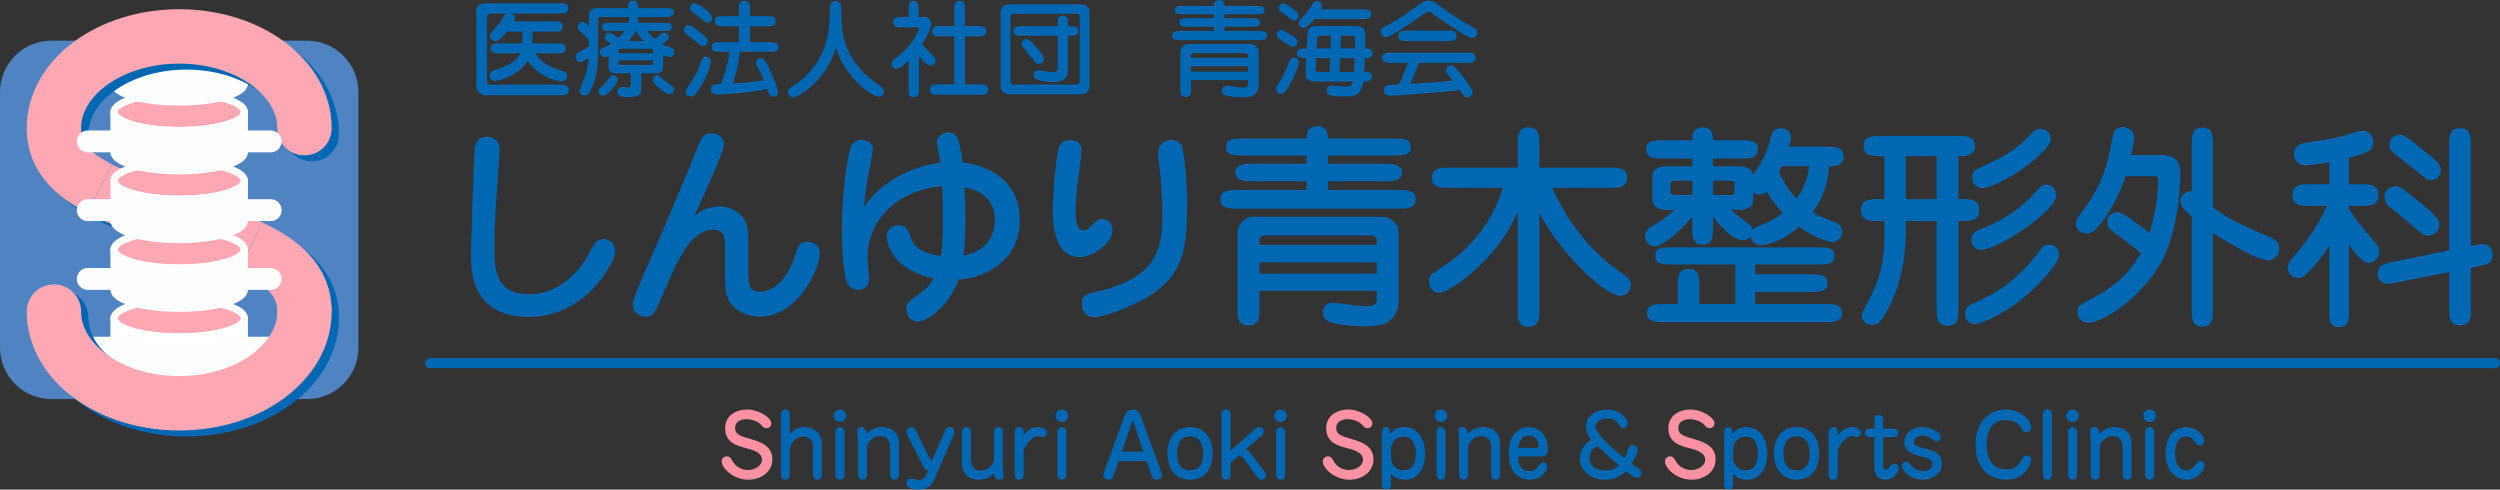 <?xml version="1.0" encoding="UTF-8"?>
<svg xmlns="http://www.w3.org/2000/svg" version="1.1" viewBox="0 0 199.151 39">
  <rect x="0" y="0" width="199.151" height="39" fill="#333333" stroke="none"/>
  <defs>
    <style>
      .cls-1 {
        fill: #fefefe;
      }

      .cls-1, .cls-2, .cls-3, .cls-4, .cls-5, .cls-6 {
        stroke-linecap: round;
      }

      .cls-1, .cls-3 {
        stroke: #fefefe;
      }

      .cls-1, .cls-3, .cls-4, .cls-6 {
        stroke-linejoin: round;
      }

      .cls-1, .cls-6 {
        stroke-width: .578px;
      }

      .cls-7 {
        fill: #5083c2;
      }

      .cls-2, .cls-3, .cls-8, .cls-9, .cls-4, .cls-5 {
        fill: none;
      }

      .cls-2, .cls-8, .cls-9, .cls-5 {
        stroke-width: 4.334px;
      }

      .cls-2, .cls-8, .cls-4 {
        stroke: #0067b2;
      }

      .cls-10 {
        fill: #0067b2;
      }

      .cls-3 {
        stroke-width: 1.742px;
      }

      .cls-9, .cls-5 {
        stroke: #ffa7b3;
      }

      .cls-4 {
        stroke-width: .799px;
      }

      .cls-6 {
        fill: #ffa7b3;
        stroke: #fff;
      }

      .cls-11 {
        fill: #ff91a2;
      }
    </style>
  </defs>
  <!-- Generator: Adobe Illustrator 28.6.0, SVG Export Plug-In . SVG Version: 1.2.0 Build 709)  -->
  <g>
    <g id="_レイヤー_1" data-name="レイヤー_1">
      <path class="cls-7" d="M4.094,3.24h20.364c2.259,0,4.093,1.834,4.093,4.093v20.364c0,2.259-1.834,4.094-4.094,4.094H4.095c-2.26,0-4.095-1.835-4.095-4.095V7.334C0,5.075,1.834,3.24,4.094,3.24Z"/>
      <path class="cls-6" d="M19.464,3.448c0,.814-2.323,1.476-5.189,1.476s-5.188-.661-5.188-1.476,2.322-1.476,5.188-1.476,5.189.66,5.189,1.476Z"/>
      <line class="cls-3" x1="14.275" y1="5.787" x2="6.989" y2="5.787"/>
      <line class="cls-3" x1="14.275" y1="5.787" x2="21.561" y2="5.787"/>
      <line class="cls-3" x1="14.275" y1="27.695" x2="6.989" y2="27.695"/>
      <path class="cls-1" d="M9.086,25.358c0,.814,2.322,1.475,5.188,1.475s5.189-.66,5.189-1.475v3.201c0,.815-2.323,1.476-5.189,1.476s-5.188-.66-5.188-1.476v-3.201Z"/>
      <line class="cls-3" x1="14.275" y1="27.695" x2="21.561" y2="27.695"/>
      <path class="cls-2" d="M24.836,25.297c0-2.463-1.735-3.939-4.296-5.144"/>
      <path class="cls-2" d="M20.54,20.152c-1.637-.77-3.611-1.431-5.685-2.162-2.351-.832-4.575-1.568-6.325-2.48"/>
      <path class="cls-2" d="M4.874,25.297c0,4.035,4.468,7.305,9.981,7.305s9.981-3.269,9.981-7.305"/>
      <path class="cls-9" d="M24.256,24.82c0-2.462-1.736-3.939-4.297-5.142"/>
      <path class="cls-6" d="M19.464,25.358c0,.814-2.323,1.475-5.189,1.475s-5.188-.66-5.188-1.475,2.322-1.477,5.188-1.477,5.189.66,5.189,1.477Z"/>
      <path class="cls-6" d="M19.464,8.924c0,.816-2.323,1.477-5.189,1.477s-5.188-.661-5.188-1.475,2.322-1.478,5.188-1.478,5.189.66,5.189,1.475Z"/>
      <path class="cls-5" d="M4.294,24.82c0,4.035,4.469,7.306,9.981,7.306s9.981-3.27,9.981-7.306"/>
      <path class="cls-1" d="M9.086,3.448c0,.814,2.322,1.476,5.188,1.476s5.189-.661,5.189-1.476v3.201c0,.815-2.323,1.476-5.189,1.476s-5.188-.66-5.188-1.476v-3.201Z"/>
      <path class="cls-2" d="M4.874,10.684c0-4.037,4.468-7.307,9.981-7.307s9.981,3.27,9.981,7.307"/>
      <path class="cls-5" d="M4.294,10.209c0-4.037,4.469-7.308,9.981-7.308s9.981,3.27,9.981,7.308"/>
      <path class="cls-8" d="M8.53,15.51c-2.205-1.15-3.656-2.576-3.656-4.826"/>
      <path class="cls-9" d="M7.95,15.034c-2.206-1.15-3.656-2.575-3.656-4.825"/>
      <path class="cls-9" d="M19.959,19.678c-1.638-.771-3.611-1.432-5.684-2.164-2.35-.83-4.575-1.568-6.325-2.479"/>
      <line class="cls-3" x1="14.275" y1="16.74" x2="6.989" y2="16.74"/>
      <path class="cls-6" d="M19.464,14.4c0,.816-2.323,1.475-5.189,1.475s-5.188-.658-5.188-1.475,2.322-1.475,5.188-1.475,5.189.66,5.189,1.475Z"/>
      <path class="cls-1" d="M9.086,8.927c0,.813,2.322,1.475,5.188,1.475s5.189-.661,5.189-1.477v3.204c0,.813-2.323,1.474-5.189,1.474s-5.188-.66-5.188-1.474v-3.201Z"/>
      <g>
        <path class="cls-6" d="M19.464,19.879c0,.815-2.323,1.475-5.189,1.475s-5.188-.659-5.188-1.475,2.322-1.476,5.188-1.476,5.189.66,5.189,1.476Z"/>
        <path class="cls-1" d="M9.086,19.879c0,.815,2.322,1.475,5.188,1.475s5.189-.659,5.189-1.475v3.201c0,.816-2.323,1.477-5.189,1.477s-5.188-.66-5.188-1.477v-3.201Z"/>
        <line class="cls-3" x1="14.275" y1="22.219" x2="6.989" y2="22.219"/>
        <line class="cls-3" x1="14.275" y1="22.219" x2="21.561" y2="22.219"/>
      </g>
      <path class="cls-1" d="M9.086,14.4c0,.816,2.322,1.475,5.188,1.475s5.189-.658,5.189-1.475v3.203c0,.814-2.323,1.476-5.189,1.476s-5.188-.661-5.188-1.476v-3.203Z"/>
      <line class="cls-3" x1="14.275" y1="16.74" x2="21.561" y2="16.74"/>
      <line class="cls-3" x1="14.275" y1="11.264" x2="21.561" y2="11.264"/>
      <line class="cls-3" x1="14.275" y1="11.264" x2="6.989" y2="11.264"/>
      <g>
        <path class="cls-10" d="M39.491,16.525c-.069,1.082-.103,2.146-.103,3.211,0,1.578,0,3.707,2.815,3.707,2.386,0,4.051-2.025,4.618-3.072.532-.996.721-1.322,1.253-1.322.154,0,.927.086.927.928,0,.909-1.219,2.454-1.751,3.004-.618.669-2.352,2.266-5.115,2.266-4.618,0-4.635-3.742-4.618-5.081,0-.755.085-2.403.085-2.884v-.361l.189-4.686c.017-.48.052-1.34.978-1.34.618,0,1.03.361,1.03,1.014,0,.051,0,.086-.017.429l-.292,4.188Z"/>
        <path class="cls-10" d="M59.61,21.59c0,.893,0,1.648.944,1.648,1.305,0,2.352-1.477,2.729-2.713.274-.91.395-1.27,1.013-1.27.171,0,1.013.069,1.013.927,0,1.236-1.751,5.047-4.789,5.047-.978,0-2.129-.498-2.523-1.441-.258-.601-.241-1.34-.241-2.095v-2.111c0-.532,0-1.288-.944-1.288-1.837,0-3.021,2.833-3.845,4.79-.841,1.957-.91,2.146-1.545,2.146s-1.013-.48-1.013-.927c0-.464.326-1.185,1.133-3.038,1.442-3.262,2.42-5.596,4.085-9.664.274-.652.463-.978,1.013-.978.395,0,1.03.223,1.03.84,0,.773-1.974,4.807-2.352,5.717.944-.738,1.751-.738,1.974-.738.961,0,1.905.566,2.163,1.408.171.531.154.91.154,1.493v2.249Z"/>
        <path class="cls-10" d="M74.632,11.358c0-.618.601-.807.944-.807.687,0,.893.652,1.099,2.386,2.781.361,4.566,1.975,4.566,4.584,0,2.9-2.283,4.566-4.892,4.755-.755,2.197-2.558,3.347-3.227,3.347-.687,0-.927-.652-.927-1.012,0-.464.223-.619.996-1.168.841-.601.978-.875,1.185-1.269-.481-.104-1.7-.361-2.695-1.254-.755-.687-1.047-1.631-1.047-2.094,0-.292.188-.876.944-.876.618,0,.738.31,1.013,1.048.12.343.464,1.149,2.352,1.391.171-.859.171-2.112.171-2.644,0-1.029-.034-2.523-.051-2.918-3.176.24-5.956,2.387-5.956,5.699,0,.258.12,1.408.12,1.631,0,.154,0,.927-.841.927-.755,0-.944-.636-1.013-.876-.12-.429-.309-1.854-.309-3.707,0-3.88.549-6.248.686-6.713.189-.635.772-.652.858-.652.412,0,.944.258.944.773,0,.068-.361,1.905-.395,2.129-.171.893-.223,1.39-.343,2.506,1.923-3.004,5.562-3.519,6.094-3.588-.051-.275-.274-1.494-.274-1.597ZM79.249,17.539c0-2.061-1.751-2.473-2.42-2.627.051.961.069,1.631.069,2.609,0,1.596-.069,2.317-.138,2.832,2.489-.446,2.489-2.574,2.489-2.814Z"/>
        <path class="cls-10" d="M86.168,11.959c0,.19-.291,2.387-.343,2.799-.086.652-.137,1.785-.137,2.094,0,.361,0,1.511.618,1.511.291,0,.515-.24.773-.515.309-.326.497-.412.685-.412.533,0,.859.394.859.943,0,.859-1.374,2.095-2.679,2.095-1.939,0-2.077-2.661-2.077-3.604,0-1.82.257-4.068.412-4.824.069-.344.189-.789.704-.857.343-.053,1.184-.035,1.184.771ZM90.684,24.062c-1.202.618-2.884,1.202-3.536,1.202-.738,0-.979-.652-.979-1.082,0-.687.361-.756,1.374-.996,5.047-1.167,5.047-3.931,5.047-6.299,0-1.15-.103-2.695-.223-3.519-.018-.138-.104-.772-.104-1.236,0-.584.446-.978,1.082-.978.497,0,.721.326.755.394.274.48.464,3.469.464,4.086,0,4.018,0,6.455-3.88,8.429Z"/>
        <path class="cls-10" d="M104.074,15.135v-.703h-4.309c-.532,0-1.356,0-1.356-.687,0-.703.808-.703,1.356-.703h4.309v-.652h-5.064c-.721,0-1.34,0-1.34-.67,0-.686.619-.686,1.34-.686h5.064c.018-.48.103-.978.91-.978.79,0,.807.754.807.978h5.253c.721,0,1.339,0,1.339.669,0,.687-.618.687-1.339.687h-5.253v.652h4.549c.532,0,1.339,0,1.339.703,0,.687-.807.687-1.339.687h-4.549v.703h5.631c.566,0,1.355,0,1.355.738,0,.756-.772.756-1.355.756h-12.857c-.567,0-1.356,0-1.356-.738,0-.756.772-.756,1.356-.756h5.51ZM109.671,23.169h-9.339v1.391c0,.686,0,1.373-.875,1.373s-.876-.686-.876-1.373v-5.991c0-.516.446-1.305,1.219-1.305h10.249c.841,0,1.355.686,1.355,1.133v5.768c0,.018-.017.756-.566,1.271-.292.257-.6.566-2.231.566-.532,0-2.266-.103-2.85-.43-.138-.068-.378-.326-.378-.687,0-.531.395-.771.722-.771.446,0,2.197.291,2.746.291.309,0,.824-.068.824-.515v-.721ZM100.332,19.513h9.339v-.326c0-.258-.206-.429-.464-.429h-8.463c-.223,0-.412.068-.412.395v.36ZM109.671,20.902h-9.339v.893h9.339v-.893Z"/>
        <path class="cls-10" d="M122.633,24.662c0,.67-.017,1.373-.875,1.373s-.858-.721-.858-1.373v-7.793c-1.511,3.639-5.305,6.454-6.283,6.454-.343,0-.789-.292-.789-.909,0-.48.274-.652.772-.962,2.643-1.613,4.394-3.999,5.115-6.489h-4.292c-.617,0-1.355,0-1.355-.807s.738-.807,1.355-.807h5.477v-1.836c0-.652,0-1.374.858-1.374s.875.722.875,1.374v1.836h5.613c.618,0,1.374,0,1.374.807s-.756.807-1.374.807h-4.583c.532,1.186,1.803,3.881,4.669,6.163.224.189,1.339.91,1.459,1.15.103.188.12.343.12.446,0,.446-.36.841-.858.841-1.167,0-4.721-3.314-6.42-6.592v7.69Z"/>
        <path class="cls-10" d="M145.5,11.685c.6,0,1.373,0,1.373.772,0,.79-.789.79-1.184.79-.052,1.321-.446,2.489-1.288,3.656.498.309.584.343,1.717.772.206.086.635.24.635.824,0,.549-.497.789-.789.789-.103,0-1.064-.102-2.643-1.219-1.048.91-2.301,1.459-3.039,1.459-.481,0-.823-.377-.823-.703-.103.154-.31.326-.652.326-.43,0-1.391-.566-2.351-1.906v.876c0,.669,0,1.373-.824,1.373s-.824-.704-.824-1.373v-.858c-1.442,1.699-2.592,2.369-2.952,2.369-.31,0-.808-.24-.808-.824,0-.446.309-.635.532-.772.67-.395,1.116-.669,1.785-1.321h-.687c-.549,0-1.047-.24-1.047-.824v-1.837c0-.292.172-.807,1.047-.807h2.129v-.618h-2.317c-.635,0-1.356,0-1.356-.738,0-.721.722-.721,1.356-.721h2.317c0-.326,0-1.03.824-1.03.807,0,.824.704.824,1.03h2.214c.635,0,1.373,0,1.373.721,0,.738-.738.738-1.373.738h-2.214v.618h2.162c.738,0,.962.343,1.03.686.498-.738,1.03-1.511,1.339-2.729.138-.55.258-.995.858-.995.24,0,.824.137.824.686,0,.24-.103.584-.172.79h3.004ZM145.397,24.216c.669,0,1.339.017,1.339.722,0,.721-.67.721-1.339.721h-12.841c-.669,0-1.355,0-1.355-.721,0-.704.687-.722,1.355-.722h1.099v-1.425c0-.67,0-1.373.858-1.373s.858.703.858,1.373v1.425h2.867v-3.142h-5.03c-.721,0-1.355,0-1.355-.685s.635-.687,1.355-.687h11.57c.721,0,1.356,0,1.356.687s-.652.685-1.356.685h-4.961v.773h4.411c.722,0,1.356,0,1.356.703s-.635.704-1.356.704h-4.411v.961h5.579ZM134.806,15.529v-1.133h-1.476c-.172,0-.257.138-.257.189v.756c0,.068.085.187.257.187h1.476ZM136.454,14.397v1.133h1.459c.188,0,.257-.137.257-.187v-.756c0-.068-.086-.189-.257-.189h-1.459ZM139.664,15.891c0,.6-.481.824-1.048.824h-.703c.206.205.429.445,1.253,1.012.36.258.412.379.446.566.12-.154.36-.257.995-.497.344-.138.824-.378,1.408-.841-.532-.516-.893-1.047-1.27-1.699-.12.102-.274.24-.584.24-.274,0-.412-.121-.497-.172v.566ZM141.93,13.247c-.052.12-.138.292-.206.446.464,1.115,1.047,1.768,1.391,2.129.858-1.168.961-2.249.978-2.575h-2.163Z"/>
        <path class="cls-10" d="M150.102,12.44c-.978,0-1.648,0-1.648-.807s.756-.807,1.374-.807h6.145c.618,0,1.355,0,1.355.807s-.755.807-1.321.807v3.416h.292c.686,0,1.373.018,1.373.876,0,.876-.686.876-1.373.876h-.292v6.969c0,.704,0,1.373-.876,1.373-.858,0-.858-.721-.858-1.373v-6.969h-2.454v.635c0,2.918-.67,5.184-1.683,6.85-.326.531-.515.789-1.013.789-.584,0-.807-.394-.807-.721,0-.206.052-.309.566-1.27,1.15-2.145,1.219-3.794,1.219-5.063v-1.219h-.48c-.67,0-1.373,0-1.373-.876,0-.858.703-.876,1.373-.876h.48v-3.416ZM154.273,12.44h-2.454v3.416h2.454v-3.416ZM156.54,25.006c0-.566.326-.704,1.029-1.014,2.85-1.235,4.464-3.398,4.842-3.947.309-.43.463-.55.807-.55.789,0,.807.79.807.824,0,.79-2.077,2.798-2.901,3.468-1.391,1.133-3.21,2.025-3.845,2.025-.55,0-.738-.463-.738-.807ZM157.038,19.084c0-.55.429-.705.943-.91,1.923-.738,3.33-1.992,3.674-2.352.91-.996.996-1.116,1.356-1.116.566,0,.789.464.789.876,0,1.184-4.583,4.325-6.025,4.325-.377,0-.737-.343-.737-.823ZM157.106,14.174c0-.566.137-.635,1.425-1.201,1.905-.859,2.764-1.785,3.227-2.283.377-.395.549-.43.755-.43.412,0,.858.275.858.772,0,1.116-4.068,3.948-5.511,3.948-.292,0-.755-.258-.755-.807Z"/>
        <path class="cls-10" d="M172.249,12.354c1.269,0,1.441.824,1.441,1.426,0,.172,0,4.188-1.425,6.918-1.459,2.814-4.635,5.012-5.939,5.012-.463,0-.841-.377-.841-.857s.137-.55,1.047-1.014c1.236-.652,2.815-1.545,4-3.673-.378-.326-.91-.755-2.043-1.579-.498-.361-.635-.602-.635-.91,0-.378.291-.772.807-.772.378,0,.789.309,1.185.6.223.154.927.704,1.391,1.064.36-1.185.686-2.953.686-4.188,0-.343-.189-.343-.378-.343h-2.215c-.807,2.402-1.888,3.689-2.3,4.154-.24.257-.464.411-.824.411-.498,0-.858-.378-.858-.772,0-.258.086-.36.686-1.201,1.58-2.18,1.837-3.57,2.232-5.613.068-.361.171-.893.789-.893.188,0,.961.068.961.841,0,.343-.188,1.185-.223,1.39h2.455ZM174.6,11.53c0-.636,0-1.374.841-1.374s.841.738.841,1.374v4.961c1.185.962,2.489,1.528,4.43,2.353.446.187.858.377.858.943,0,.309-.172.944-.858.944-1.013,0-3.897-1.819-4.43-2.163v6.076c0,.652,0,1.374-.841,1.374s-.841-.722-.841-1.374v-7.381c-.636-.584-.91-.842-.91-1.269,0-.31.24-.773.91-.756v-3.708Z"/>
        <path class="cls-10" d="M187.116,16.663c.636.944,1.425,1.871,1.614,2.095.807.943.807.961.807,1.287,0,.531-.43.893-.876.893-.498,0-1.047-.772-1.545-1.459v5.219c0,.771,0,1.355-.789,1.355-.772,0-.772-.584-.772-1.355v-5.133c-.652,1.064-1.545,2.008-1.666,2.128-.309.326-.48.446-.823.446-.566,0-.824-.429-.824-.824,0-.343.154-.515.464-.875,1.751-1.975,2.437-3.553,2.644-4.034h-1.356c-.67,0-1.373,0-1.373-.858,0-.875.703-.875,1.373-.875h1.562v-1.751c-.55.103-1.562.24-1.889.24-.188,0-.446-.017-.635-.224-.172-.172-.292-.412-.292-.669,0-.601.463-.824.909-.893,1.906-.292,2.507-.378,3.519-.704.755-.24.858-.258,1.03-.258.497,0,.857.326.857.893,0,.704-.497.91-1.939,1.254v2.111h.978c.67,0,1.373,0,1.373.875,0,.858-.703.858-1.373.858h-.978v.258ZM196.832,21.332v3.21c0,.669,0,1.374-.875,1.374-.858,0-.858-.705-.858-1.374v-2.866l-4.171.824c-.498.103-.584.103-.738.103-.446,0-.79-.36-.79-.824,0-.669.532-.772,1.184-.909l4.515-.928v-8.359c0-.652,0-1.373.875-1.373.858,0,.858.721.858,1.373v8.016c.687-.137.772-.154.962-.154.703,0,.772.738.772.876,0,.669-.498.772-1.202.909l-.532.104ZM193.416,18.774c-.343,0-.429-.069-1.888-1.339-.206-.189-1.236-.978-1.408-1.201-.103-.139-.171-.31-.171-.533,0-.685.601-.857.857-.857.361,0,.464.086,1.442.857,1.185.928,2.077,1.666,2.077,2.146,0,.771-.686.927-.91.927ZM193.656,14.346c-.274,0-.377-.068-1.184-.738-.275-.223-1.476-1.168-1.717-1.356-.258-.207-.412-.379-.412-.722,0-.498.395-.807.789-.807.275,0,.395,0,2.043,1.339.996.789,1.271,1.082,1.271,1.493,0,.343-.258.79-.79.79Z"/>
      </g>
      <g>
        <path class="cls-11" d="M61.44,33.718c0,.231-.176.394-.387.394-.177,0-.292-.121-.476-.318-.21-.225-.672-.4-1.127-.4-.122,0-.89.019-.89.705,0,.482.346.632,1.297.896,1.012.279,1.67.693,1.67,1.596,0,1.059-.984,1.623-1.901,1.623-1.202,0-2.132-.916-2.132-1.453,0-.251.176-.407.4-.407.245,0,.333.149.448.36.265.481.747.727,1.25.727.523,0,1.107-.326,1.107-.815,0-.509-.509-.727-1.134-.89-.916-.237-1.799-.482-1.799-1.629,0-1.094,1.005-1.487,1.745-1.487.937,0,1.928.651,1.928,1.1Z"/>
        <path class="cls-10" d="M65.472,37.846c0,.116-.088.367-.367.367-.245,0-.346-.251-.346-.373v-2.241c0-.462-.265-.828-.774-.828-.706,0-1.059.727-1.059.998v2.077c0,.156-.122.367-.367.367-.224,0-.353-.217-.353-.373v-4.849c0-.142.115-.373.374-.373.238,0,.346.237.346.366v1.59c.441-.551.998-.551,1.127-.551.76,0,1.419.488,1.419,1.365v2.457Z"/>
        <path class="cls-10" d="M67.412,33.121c0,.277-.23.502-.502.502-.278,0-.502-.23-.502-.502,0-.279.224-.503.502-.503s.502.218.502.503ZM67.269,37.846c0,.17-.136.367-.367.367-.204,0-.353-.203-.353-.373v-3.443c0-.088.081-.373.373-.373.204,0,.346.203.346.367v3.455Z"/>
        <path class="cls-10" d="M71.614,37.846c0,.191-.143.367-.367.367-.245,0-.346-.23-.346-.373v-2.254c0-.299-.149-.843-.788-.843-.645,0-1.046.604-1.046.903v2.199c0,.062-.047.367-.373.367-.285,0-.346-.318-.346-.373v-2.818c0-.108-.054-.577-.054-.672,0-.142.088-.326.326-.326.312,0,.387.266.462.523.421-.51.978-.523,1.168-.523.991,0,1.365.672,1.365,1.29v2.532Z"/>
        <path class="cls-10" d="M72.277,34.649c-.054-.102-.061-.191-.061-.238,0-.265.244-.387.373-.387.23,0,.299.136.346.23l1.045,2.119c.136.278.156.312.251.326l1.073-2.432c.034-.081.109-.251.346-.251.251,0,.373.177.373.407,0,.088-.027.17-.04.197l-1.521,3.497c-.292.672-.665.882-1.29.882s-.978-.196-.978-.521c0-.259.224-.367.353-.367.061,0,.177.033.238.047.183.055.285.075.421.075.271,0,.476-.075.726-.74-.238-.081-.292-.156-.441-.448l-1.215-2.396Z"/>
        <path class="cls-10" d="M76.628,34.391c0-.184.149-.367.367-.367.251,0,.353.252.353.373v2.255c0,.306.149.842.788.842.645,0,1.046-.604,1.046-.895v-2.207c0-.15.115-.367.373-.367.278,0,.339.312.339.373v2.818c0,.109.061.577.061.672,0,.143-.095.326-.332.326-.306,0-.387-.258-.462-.522-.421.516-.977.522-1.168.522-.984,0-1.365-.672-1.365-1.283v-2.539Z"/>
        <path class="cls-10" d="M81.542,37.881c0,.203-.163.332-.367.332-.237,0-.353-.197-.353-.34v-3.293c0-.184,0-.557.367-.557.353,0,.353.312.353.523v.156c.401-.68,1.073-.68,1.127-.68.122,0,.727.06.727.441,0,.211-.156.346-.306.346-.068,0-.367-.061-.428-.061-.563,0-1.121.984-1.121,1.195v1.936Z"/>
        <path class="cls-10" d="M85.092,33.121c0,.277-.23.502-.502.502-.278,0-.502-.23-.502-.502,0-.279.224-.503.502-.503s.502.218.502.503ZM84.949,37.846c0,.17-.136.367-.367.367-.204,0-.353-.203-.353-.373v-3.443c0-.088.081-.373.373-.373.204,0,.346.203.346.367v3.455Z"/>
        <path class="cls-10" d="M89.11,36.727l-.408,1.187c-.014.041-.115.306-.373.306-.414,0-.428-.353-.428-.4,0-.062.014-.108.033-.17l1.657-4.542c.149-.408.393-.489.659-.489.115,0,.434,0,.611.489l1.663,4.542c.014.041.034.108.034.184,0,.231-.177.38-.422.38-.196,0-.325-.122-.387-.299l-.407-1.187h-2.233ZM91.086,35.973l-.856-2.506-.861,2.506h1.718Z"/>
        <path class="cls-10" d="M96.604,36.121c0,.972-.441,2.092-1.801,2.092s-1.806-1.127-1.806-2.092.435-2.098,1.806-2.098,1.801,1.135,1.801,2.098ZM93.752,36.121c0,.463.129,1.352,1.052,1.352.958,0,1.053-.978,1.053-1.316,0-.551-.156-1.393-1.053-1.393-.869,0-1.052.795-1.052,1.357Z"/>
        <path class="cls-10" d="M100.031,34.133c.047-.049.122-.109.271-.109.217,0,.38.163.38.333,0,.048-.027.218-.115.298l-1.345,1.154c.197.041.306.17.421.32l1.135,1.507c.033.041.067.143.067.218,0,.189-.156.366-.34.366-.183,0-.237-.067-.373-.251l-1.032-1.385c-.115-.156-.203-.271-.434-.271l-.638.562v.984c0,.082-.055.353-.367.353-.278,0-.353-.271-.353-.359v-4.875c0-.17.137-.36.367-.36.332,0,.353.339.353.352v2.934l2.003-1.771Z"/>
        <path class="cls-10" d="M102.514,33.121c0,.277-.23.502-.502.502-.278,0-.503-.23-.503-.502,0-.279.225-.503.503-.503s.502.218.502.503ZM102.371,37.846c0,.17-.136.367-.366.367-.204,0-.353-.203-.353-.373v-3.443c0-.088.082-.373.374-.373.203,0,.346.203.346.367v3.455Z"/>
        <path class="cls-11" d="M109.322,33.718c0,.231-.177.394-.388.394-.176,0-.292-.121-.475-.318-.211-.225-.673-.4-1.128-.4-.122,0-.889.019-.889.705,0,.482.346.632,1.297.896,1.012.279,1.67.693,1.67,1.596,0,1.059-.984,1.623-1.901,1.623-1.202,0-2.132-.916-2.132-1.453,0-.251.177-.407.4-.407.244,0,.333.149.448.36.265.481.747.727,1.249.727.523,0,1.107-.326,1.107-.815,0-.509-.51-.727-1.134-.89-.917-.237-1.8-.482-1.8-1.629,0-1.094,1.005-1.487,1.745-1.487.937,0,1.929.651,1.929,1.1Z"/>
        <path class="cls-10" d="M110.088,34.635c0-.292,0-.611.318-.611.326,0,.347.34.36.537.129-.178.4-.537,1.093-.537,1.121,0,1.664.998,1.664,2.119,0,1.113-.53,2.077-1.589,2.077-.421,0-.849-.149-1.127-.468v.883c0,.155-.096.365-.347.365-.244,0-.373-.21-.373-.359v-4.006ZM110.808,36.523c0,.19.183.944,1.012.944.876,0,.964-.937.964-1.332,0-.366-.068-1.357-.971-1.357-.781,0-1.005.699-1.005.957v.788Z"/>
        <path class="cls-10" d="M115.293,33.121c0,.277-.23.502-.502.502-.278,0-.503-.23-.503-.502,0-.279.225-.503.503-.503s.502.218.502.503ZM115.15,37.846c0,.17-.136.367-.366.367-.204,0-.353-.203-.353-.373v-3.443c0-.088.082-.373.374-.373.203,0,.346.203.346.367v3.455Z"/>
        <path class="cls-10" d="M119.495,37.846c0,.191-.143.367-.366.367-.245,0-.347-.23-.347-.373v-2.254c0-.299-.149-.843-.788-.843-.644,0-1.045.604-1.045.903v2.199c0,.062-.048.367-.374.367-.285,0-.346-.318-.346-.373v-2.818c0-.108-.055-.577-.055-.672,0-.142.088-.326.326-.326.312,0,.387.266.461.523.422-.51.978-.523,1.168-.523.992,0,1.365.672,1.365,1.29v2.532Z"/>
        <path class="cls-10" d="M120.919,36.359c.02.312.074,1.175.936,1.175.401,0,.57-.218.788-.522.054-.075.136-.19.306-.19.203,0,.312.183.312.36,0,.291-.428,1.031-1.393,1.031-.584,0-1.67-.278-1.67-2.07,0-.863.17-1.277.488-1.631.17-.196.503-.488,1.1-.488,1.052,0,1.514.91,1.514,1.711,0,.394-.115.625-.495.625h-1.888ZM122.412,35.68c.136,0,.163-.04.163-.129,0-.285-.176-.855-.78-.855-.713,0-.829.768-.855.984h1.473Z"/>
        <path class="cls-10" d="M129.642,35.939c.101-.313.163-.489.434-.489.224,0,.387.19.387.354,0,.17-.156.625-.475,1.134.224.156.617.441.651.468.088.068.136.156.136.279,0,.197-.156.373-.373.373s-.517-.244-.876-.522c-.611.624-1.345.679-1.691.679-1.208,0-1.989-.821-1.989-1.69,0-.366.143-.761.441-1.107.149-.183.251-.245.482-.401-.177-.21-.428-.509-.428-1.024,0-.815.733-1.372,1.663-1.372,1.073,0,1.671.739,1.671,1.12,0,.096-.068.367-.353.367-.17,0-.237-.096-.319-.225-.251-.387-.481-.55-.95-.55-.699,0-.95.366-.95.665,0,.537,1.486,1.848,2.288,2.492.149-.258.224-.469.251-.55ZM126.62,36.495c0,.673.618.991,1.263.991.393,0,.754-.102,1.073-.421-.271-.232-1.066-.923-1.691-1.534-.244.135-.644.359-.644.964Z"/>
        <path class="cls-11" d="M136.578,33.718c0,.231-.177.394-.388.394-.176,0-.292-.121-.475-.318-.211-.225-.673-.4-1.128-.4-.122,0-.889.019-.889.705,0,.482.346.632,1.297.896,1.012.279,1.67.693,1.67,1.596,0,1.059-.984,1.623-1.901,1.623-1.202,0-2.132-.916-2.132-1.453,0-.251.177-.407.4-.407.244,0,.333.149.448.36.265.481.747.727,1.249.727.523,0,1.107-.326,1.107-.815,0-.509-.51-.727-1.134-.89-.917-.237-1.8-.482-1.8-1.629,0-1.094,1.005-1.487,1.745-1.487.937,0,1.929.651,1.929,1.1Z"/>
        <path class="cls-10" d="M137.344,34.635c0-.292,0-.611.318-.611.326,0,.347.34.36.537.129-.178.4-.537,1.093-.537,1.121,0,1.664.998,1.664,2.119,0,1.113-.53,2.077-1.589,2.077-.421,0-.849-.149-1.127-.468v.883c0,.155-.096.365-.347.365-.244,0-.373-.21-.373-.359v-4.006ZM138.063,36.523c0,.19.183.944,1.012.944.876,0,.964-.937.964-1.332,0-.366-.068-1.357-.971-1.357-.781,0-1.005.699-1.005.957v.788Z"/>
        <path class="cls-10" d="M144.919,36.121c0,.972-.441,2.092-1.8,2.092s-1.806-1.127-1.806-2.092.435-2.098,1.806-2.098,1.8,1.135,1.8,2.098ZM142.067,36.121c0,.463.129,1.352,1.052,1.352.958,0,1.053-.978,1.053-1.316,0-.551-.156-1.393-1.053-1.393-.869,0-1.052.795-1.052,1.357Z"/>
        <path class="cls-10" d="M146.396,37.881c0,.203-.163.332-.366.332-.238,0-.354-.197-.354-.34v-3.293c0-.184,0-.557.367-.557.352,0,.352.312.352.523v.156c.4-.68,1.073-.68,1.127-.68.123,0,.727.06.727.441,0,.211-.156.346-.306.346-.067,0-.366-.061-.428-.061-.563,0-1.12.984-1.12,1.195v1.936Z"/>
        <path class="cls-10" d="M148.881,34.818c-.109,0-.319-.089-.319-.347,0-.027,0-.326.38-.326h.367v-.753c0-.075.054-.353.366-.353.244,0,.34.197.34.346v.761h.876c.074,0,.318.062.318.347,0,.292-.311.326-.318.326h-.876v2.309c0,.095,0,.291.203.291.143,0,.197-.067.428-.366.096-.115.231-.115.259-.115.189,0,.346.177.346.366,0,.204-.285.91-1.039.91-.672,0-.902-.441-.902-1.031v-2.363h-.428Z"/>
        <path class="cls-10" d="M151.507,37.127c0-.225.17-.347.34-.347.177,0,.224.067.394.278.251.312.632.462.984.462.53,0,.707-.326.707-.57,0-.36-.333-.462-.795-.558-1.202-.258-1.439-.699-1.439-1.174,0-.68.584-1.195,1.426-1.195.727,0,1.48.414,1.48.801,0,.164-.115.347-.333.347-.136,0-.163-.02-.428-.231-.197-.155-.434-.236-.685-.236-.394,0-.692.183-.692.481,0,.306.163.352,1.127.611.495.129,1.1.339,1.1,1.147,0,.747-.692,1.269-1.527,1.269-1.046,0-1.657-.746-1.657-1.086Z"/>
        <path class="cls-10" d="M161.805,34.03c0,.265-.211.394-.387.394-.204,0-.272-.115-.401-.332-.305-.517-.862-.625-1.276-.625-1.297,0-1.481,1.236-1.481,1.949,0,.719.204,1.976,1.542,1.976.787,0,.984-.333,1.311-.883.088-.156.183-.231.325-.231.245,0,.381.218.381.394,0,.197-.211.598-.421.855-.448.55-1.08.685-1.616.685-1.664,0-2.41-1.316-2.41-2.777,0-1.439.72-2.817,2.458-2.817.971,0,1.975.761,1.975,1.412Z"/>
        <path class="cls-10" d="M162.739,32.991c0-.177.102-.38.347-.38s.373.211.373.373v4.861c0,.103-.095.367-.346.367-.319,0-.374-.312-.374-.373v-4.849Z"/>
        <path class="cls-10" d="M165.603,33.121c0,.277-.23.502-.502.502-.278,0-.503-.23-.503-.502,0-.279.225-.503.503-.503s.502.218.502.503ZM165.461,37.846c0,.17-.136.367-.366.367-.204,0-.353-.203-.353-.373v-3.443c0-.088.082-.373.374-.373.203,0,.346.203.346.367v3.455Z"/>
        <path class="cls-10" d="M169.806,37.846c0,.191-.143.367-.366.367-.245,0-.347-.23-.347-.373v-2.254c0-.299-.149-.843-.788-.843-.644,0-1.045.604-1.045.903v2.199c0,.062-.048.367-.374.367-.285,0-.346-.318-.346-.373v-2.818c0-.108-.055-.577-.055-.672,0-.142.088-.326.326-.326.312,0,.387.266.461.523.422-.51.978-.523,1.168-.523.992,0,1.365.672,1.365,1.29v2.532Z"/>
        <path class="cls-10" d="M171.745,33.121c0,.277-.23.502-.502.502-.278,0-.503-.23-.503-.502,0-.279.225-.503.503-.503s.502.218.502.503ZM171.602,37.846c0,.17-.136.367-.366.367-.204,0-.353-.203-.353-.373v-3.443c0-.088.082-.373.374-.373.203,0,.346.203.346.367v3.455Z"/>
        <path class="cls-10" d="M175.587,35.123c0,.225-.176.36-.353.36-.163,0-.197-.048-.421-.339-.101-.143-.285-.381-.666-.381-.699,0-.889.828-.889,1.344,0,.605.258,1.365.93,1.365.374,0,.496-.162.814-.584.041-.055.13-.17.306-.17.225,0,.306.204.306.34,0,.353-.516,1.154-1.433,1.154-.855,0-1.67-.699-1.67-2.111,0-.992.435-2.078,1.69-2.078.699,0,1.385.598,1.385,1.1Z"/>
      </g>
      <line class="cls-4" x1="34.261" y1="28.922" x2="198.752" y2="28.922"/>
      <g>
        <path class="cls-10" d="M39.74,4.248c-.301,0-.668,0-.668-.393,0-.4.367-.4.668-.4h1.861v-.935h-1.202c-.601.71-.76.768-.943.768-.309,0-.442-.325-.442-.45,0-.15.083-.242.159-.317.501-.509.701-.776.927-1.185.108-.193.133-.209.217-.26h-1.193c-.025,0-.334,0-.334.293v5.115c0,.193.159.26.225.26h5.626c.325,0,.676,0,.676.426,0,.417-.351.417-.676.417h-6.018c-.217,0-.684-.242-.684-.71V.852c0-.426.401-.594.76-.594h5.909c.317,0,.676,0,.676.41s-.359.408-.676.408h-3.881c.108.051.292.125.292.359,0,.117-.042.217-.067.268h3.213c.317,0,.668,0,.668.408s-.359.409-.668.409h-1.752v.935h1.986c.3,0,.667,0,.667.4,0,.393-.367.393-.667.393h-1.753c.451.684.993,1.043,2.07,1.361.217.066.451.141.451.4,0,.059-.025.475-.409.475-.167,0-.593-.083-1.018-.258-.868-.352-1.377-.927-1.703-1.361-.743,1.169-2.337,1.595-2.621,1.595-.192,0-.409-.208-.409-.476,0-.283.201-.342.593-.468,1.402-.434,1.719-1.01,1.87-1.268h-1.727Z"/>
        <path class="cls-10" d="M50.033,1.819c.009-.042.05-.267.067-.317.017-.074.034-.108.075-.15h-2.337c-.117,0-.192.025-.192.192v2.537c0,.943-.067,1.903-.493,2.913-.208.484-.334.609-.618.609-.2,0-.367-.176-.367-.359,0-.083.008-.125.2-.542.417-.927.468-1.494.518-2.079-.117.076-.492.326-.651.326-.326,0-.384-.316-.384-.418,0-.184.083-.25.192-.324.108-.076.718-.418.859-.493v-.534c-.066-.075-.442-.459-.584-.592-.226-.209-.301-.276-.301-.451,0-.158.109-.392.376-.392.166,0,.242.075.509.309v-.784c0-.367.201-.626.618-.626h2.504c0-.234,0-.609.401-.609s.4.375.4.609h2.179c.284,0,.685,0,.685.334,0,.15-.075.267-.209.325-.108.05-.309.05-.476.05h-2.245c.084.084.133.15.1.468h2.287c.217,0,.384.116.384.325,0,.192-.142.317-.384.317h-1.569c.167.233.325.409.601.651.05-.042.1-.084.175-.15.367-.326.409-.367.551-.367.209,0,.376.2.376.351,0,.158-.05.2-.509.584.183.101.284.134.593.233.259.084.351.176.351.376,0,.233-.167.392-.351.392-.175,0-.451-.107-.542-.141v.926c0,.317-.192.525-.518.525h-1.219v1.203c0,.3,0,.701-.976.701-.484,0-.918-.059-.918-.434,0-.192.159-.384.359-.384.075,0,.442.05.526.05.159,0,.167-.083.167-.226v-.91h-1.235c-.351,0-.526-.232-.526-.525v-.892c-.192.1-.267.117-.351.117-.2,0-.359-.201-.359-.385,0-.259.2-.334.417-.426.192-.074.426-.225.484-.258-.041-.034-.259-.159-.309-.193-.075-.049-.184-.133-.184-.283,0-.158.1-.375.325-.375.217,0,.317.074.768.392.2-.192.342-.333.484-.551h-1.419c-.375,0-.375-.292-.375-.317,0-.191.142-.325.375-.325h1.694ZM47.913,6.91c.25-.217.451-.467.618-.692.117-.158.192-.233.325-.233.217,0,.342.2.342.367,0,.351-.81,1.26-1.144,1.26-.259,0-.384-.175-.384-.375,0-.117.075-.184.242-.326ZM52.02,4.248v-.191c0-.101-.05-.168-.175-.168h-2.379c-.133,0-.175.067-.175.168v.191h2.729ZM49.29,4.807v.201c0,.1.042.167.175.167h2.379c.125,0,.175-.059.175-.167v-.201h-2.729ZM51.286,3.279c-.059-.058-.401-.425-.643-.817-.083.167-.225.435-.576.817h1.219ZM52.829,6.31c.2.175.551.409.759.576.05.033.117.108.117.251,0,.225-.201.367-.401.367-.292,0-1.302-.81-1.302-1.136,0-.251.192-.384.342-.384.101,0,.134.033.484.325Z"/>
        <path class="cls-10" d="M56.012,3.681c-.142,0-.2-.05-.751-.509-.101-.084-.576-.435-.66-.518-.067-.051-.125-.15-.125-.25,0-.15.108-.393.384-.393.184,0,.242.05.826.5.601.468.668.518.701.734.034.275-.2.435-.376.435ZM55.703,7.086c-.359.551-.484.617-.667.617-.175,0-.409-.15-.409-.408,0-.117.017-.143.175-.367.284-.409.785-1.211,1.043-2.02.042-.126.125-.392.384-.392.367,0,.409.308.409.35,0,.568-.609,1.72-.935,2.221ZM56.729,1.41c0,.217-.175.409-.375.409-.117,0-.142-.017-.526-.351-.117-.1-.668-.492-.768-.584-.083-.066-.108-.158-.108-.25,0-.293.25-.393.392-.377.359.043,1.386.793,1.386,1.152ZM57.347,4.123c-.292,0-.659,0-.659-.385,0-.375.367-.375.659-.375h1.519v-1.277h-1.277c-.309,0-.668,0-.668-.4s.359-.4.668-.4h1.277v-.551c0-.326,0-.668.434-.668.451,0,.451.309.451.668v.551h1.377c.301,0,.668,0,.668.4s-.367.4-.668.4h-1.377v1.277h1.594c.3,0,.667,0,.667.385,0,.375-.367.375-.667.375h-2.396c-.059.609-.267,1.619-.576,2.537,1.235-.075,2.02-.191,2.479-.275-.142-.351-.2-.492-.367-.785-.217-.4-.259-.483-.259-.575,0-.251.226-.409.384-.409.208,0,.359.184.626.76.142.292.734,1.544.734,1.97,0,.225-.142.358-.375.358-.292,0-.351-.191-.484-.617-1.619.334-3.48.442-4.048.442-.442,0-.442-.384-.442-.417,0-.4.334-.409.801-.418.325-.768.592-1.752.693-2.57h-.768Z"/>
        <path class="cls-10" d="M65.086,6.427c-.534.567-1.486,1.335-1.903,1.335-.384,0-.409-.367-.409-.408,0-.26.184-.376.509-.584,2.671-1.754,2.821-4.508,2.821-5.685,0-.701,0-1.002.451-1.002.459,0,.459.468.459.601,0,1.578,0,3.965,2.771,5.927.559.392.626.435.626.676,0,.251-.2.426-.401.426-.392,0-1.177-.634-1.536-.968-.926-.859-1.469-1.728-1.895-2.955-.309,1.06-.734,1.828-1.494,2.638Z"/>
        <path class="cls-10" d="M72.383,4.816c-.25.241-.726.676-.951.676-.25,0-.401-.192-.401-.426,0-.209.067-.26.626-.684.968-.743,1.553-1.944,1.553-2.128,0-.059-.034-.076-.15-.076h-1.244c-.309,0-.667,0-.667-.408s.359-.409.667-.409h.567v-.626c0-.293,0-.668.392-.668.4,0,.4.375.4.668v.626h.509c.275,0,.493.217.493.518,0,.342-.376,1.126-.71,1.636.058.084.284.359.676.751.317.325.384.393.384.559,0,.191-.15.4-.401.4-.3,0-.501-.259-.918-.785v2.646c0,.317,0,.676-.434.676-.392,0-.392-.308-.392-.676v-2.27ZM76.022,6.719v-3.822h-1.11c-.309,0-.668,0-.668-.41s.359-.408.668-.408h1.11V.734c0-.367,0-.668.434-.668.409,0,.409.334.409.668v1.344h1.035c.317,0,.668,0,.668.408s-.351.41-.668.41h-1.035v3.822h1.202c.317,0,.668,0,.668.418s-.351.416-.668.416h-3.322c-.326,0-.667,0-.667-.416s.342-.418.667-.418h1.277Z"/>
        <path class="cls-10" d="M79.714.984c0-.342.242-.643.668-.643h5.742c.434,0,.668.309.668.643v5.893c0,.343-.242.635-.668.635h-5.742c-.434,0-.668-.301-.668-.635V.984ZM80.724,1.102c-.233,0-.233.209-.233.309v5.041c0,.217.05.284.233.284h4.925c.233,0,.367-.042.367-.275V1.402c0-.234-.05-.301-.208-.301h-5.083ZM85.231,2.086c.3,0,.668,0,.668.385,0,.375-.368.375-.668.375h-.159v2.797c0,.434-.184.9-1.235.9-.258,0-.818-.041-1.252-.225-.15-.059-.267-.184-.267-.367,0-.226.184-.367.351-.367.067,0,.935.158,1.11.158.476,0,.484-.2.484-.367v-2.529h-2.871c-.292,0-.659,0-.659-.384,0-.376.367-.376.659-.376h2.871v-.184c0-.301,0-.668.409-.668.4,0,.4.367.4.668v.184h.159ZM82.752,5.092c-.175,0-.2-.034-.484-.385-.217-.268-.576-.684-.785-.951-.083-.117-.092-.176-.092-.259,0-.218.175-.393.384-.393.15,0,.209,0,.843.735.159.191.317.383.459.584.075.1.092.15.092.291,0,.117-.134.377-.417.377Z"/>
        <path class="cls-10" d="M96.697,2.471v-.343h-2.095c-.26,0-.66,0-.66-.333,0-.343.393-.343.66-.343h2.095v-.317h-2.462c-.352,0-.651,0-.651-.325,0-.334.3-.334.651-.334h2.462c.009-.233.05-.476.442-.476.384,0,.393.367.393.476h2.554c.351,0,.651,0,.651.325,0,.334-.301.334-.651.334h-2.554v.317h2.212c.258,0,.65,0,.65.343,0,.333-.393.333-.65.333h-2.212v.343h2.737c.275,0,.659,0,.659.358,0,.367-.375.367-.659.367h-6.251c-.275,0-.66,0-.66-.358,0-.367.376-.367.66-.367h2.679ZM99.418,6.377h-4.54v.676c0,.334,0,.668-.426.668s-.426-.334-.426-.668v-2.913c0-.251.217-.634.592-.634h4.983c.409,0,.659.334.659.551v2.805c0,.008-.008.367-.275.617-.142.125-.292.275-1.085.275-.259,0-1.101-.051-1.386-.209-.066-.033-.184-.158-.184-.334,0-.258.192-.375.352-.375.217,0,1.067.142,1.335.142.15,0,.4-.034.4-.251v-.35ZM94.878,4.599h4.54v-.159c0-.125-.1-.208-.226-.208h-4.114c-.108,0-.2.033-.2.192v.175ZM99.418,5.275h-4.54v.434h4.54v-.434Z"/>
        <path class="cls-10" d="M103.46,4.957c0,.301-.359,1.211-.851,2.02-.242.4-.351.492-.567.492-.326,0-.385-.275-.385-.4,0-.116.034-.175.143-.334.45-.692.593-1.026.893-1.819.033-.092.125-.334.359-.334.267,0,.409.176.409.375ZM102.975,3.731c-.134,0-.225-.066-1.085-.65-.15-.101-.192-.15-.192-.293,0-.209.159-.4.367-.4.184,0,.659.317.885.468.308.217.409.284.409.468,0,.309-.25.408-.384.408ZM103.284.935c.059.05.158.142.158.317,0,.209-.166.4-.333.4-.109,0-.167-.041-.651-.409-.101-.075-.334-.25-.534-.4-.025-.024-.075-.108-.075-.192,0-.25.25-.408.434-.375.218.041.802.476,1.002.659ZM104.152,2.772c.033-.668.358-.693.868-.693h2.77c.401,0,.877,0,.943.459.033.2.025.643.009,1.318.225,0,.601,0,.601.385,0,.392-.376.392-.551.392h-.075c0,.166-.033.977-.042,1.102.292,0,.626-.009.626.358,0,.184-.125.4-.483.4h-.209c-.142,1.16-.818,1.194-1.519,1.194-1.252,0-1.419-.168-1.419-.468,0-.159.117-.401.418-.401.175,0,.935.092,1.093.092.317,0,.51-.059.602-.417h-2.988c-.768,0-.801-.333-.784-.743l.05-1.117c-.4,0-.743,0-.743-.392,0-.385.326-.385.785-.385l.05-1.084ZM108.567.751c.301,0,.668,0,.668.384s-.367.385-.668.385h-3.848c-.275.324-.626.7-.868.7s-.384-.184-.384-.367c0-.158.059-.241.309-.492.317-.334.376-.401.793-1.044.051-.074.143-.225.359-.225.2,0,.375.15.375.334,0,.125-.058.258-.092.325h3.355ZM104.845,4.633l-.033.792c-.008.251,0,.31.367.31h.743l.042-1.102h-1.119ZM105.988,3.856l.033-1.01h-.784c-.217,0-.301.009-.317.284l-.033.726h1.102ZM106.757,4.633l-.042,1.102h1.127c.024-.251.041-.435.066-1.102h-1.151ZM107.941,3.856c.025-1.01.009-1.01-.3-1.01h-.827l-.033,1.01h1.16Z"/>
        <path class="cls-10" d="M115.188.826c.709.51,1.452.96,2.211,1.385.143.084.284.168.284.377,0,.058-.042.441-.417.441-.384,0-2.654-1.568-3.306-2.045-.1-.066-.142-.066-.167-.066-.092,0-.15.041-.292.142-.751.542-1.518,1.085-2.645,1.727-.251.143-.317.176-.451.176-.267,0-.409-.242-.409-.442,0-.233.1-.292.559-.534.927-.501,1.36-.818,2.437-1.586.325-.226.492-.351.801-.351.334,0,.384.042,1.394.776ZM110.765,5.008c-.275,0-.668,0-.668-.4,0-.409.393-.409.668-.409h6.118c.275,0,.667,0,.667.409,0,.4-.392.4-.667.4h-3.849c-.208.567-.441,1.118-.692,1.67,1.836-.117,2.037-.126,3.389-.251-.075-.092-.384-.476-.442-.552-.083-.107-.1-.174-.1-.258,0-.284.225-.418.417-.418.209,0,.434.268.768.693.301.375.935,1.193.935,1.443,0,.284-.258.426-.408.426-.218,0-.317-.142-.351-.2-.042-.058-.226-.333-.268-.392-.81.125-4.991.459-5.492.459-.142,0-.551,0-.551-.443,0-.232.176-.358.292-.4.092-.025.176-.025.901-.059.426-.885.585-1.326.727-1.719h-1.394ZM115.372,2.438c.3,0,.667,0,.667.417s-.367.417-.667.417h-3.314c-.3,0-.667,0-.667-.417s.367-.417.667-.417h3.314Z"/>
      </g>
    </g>
  </g>
</svg>